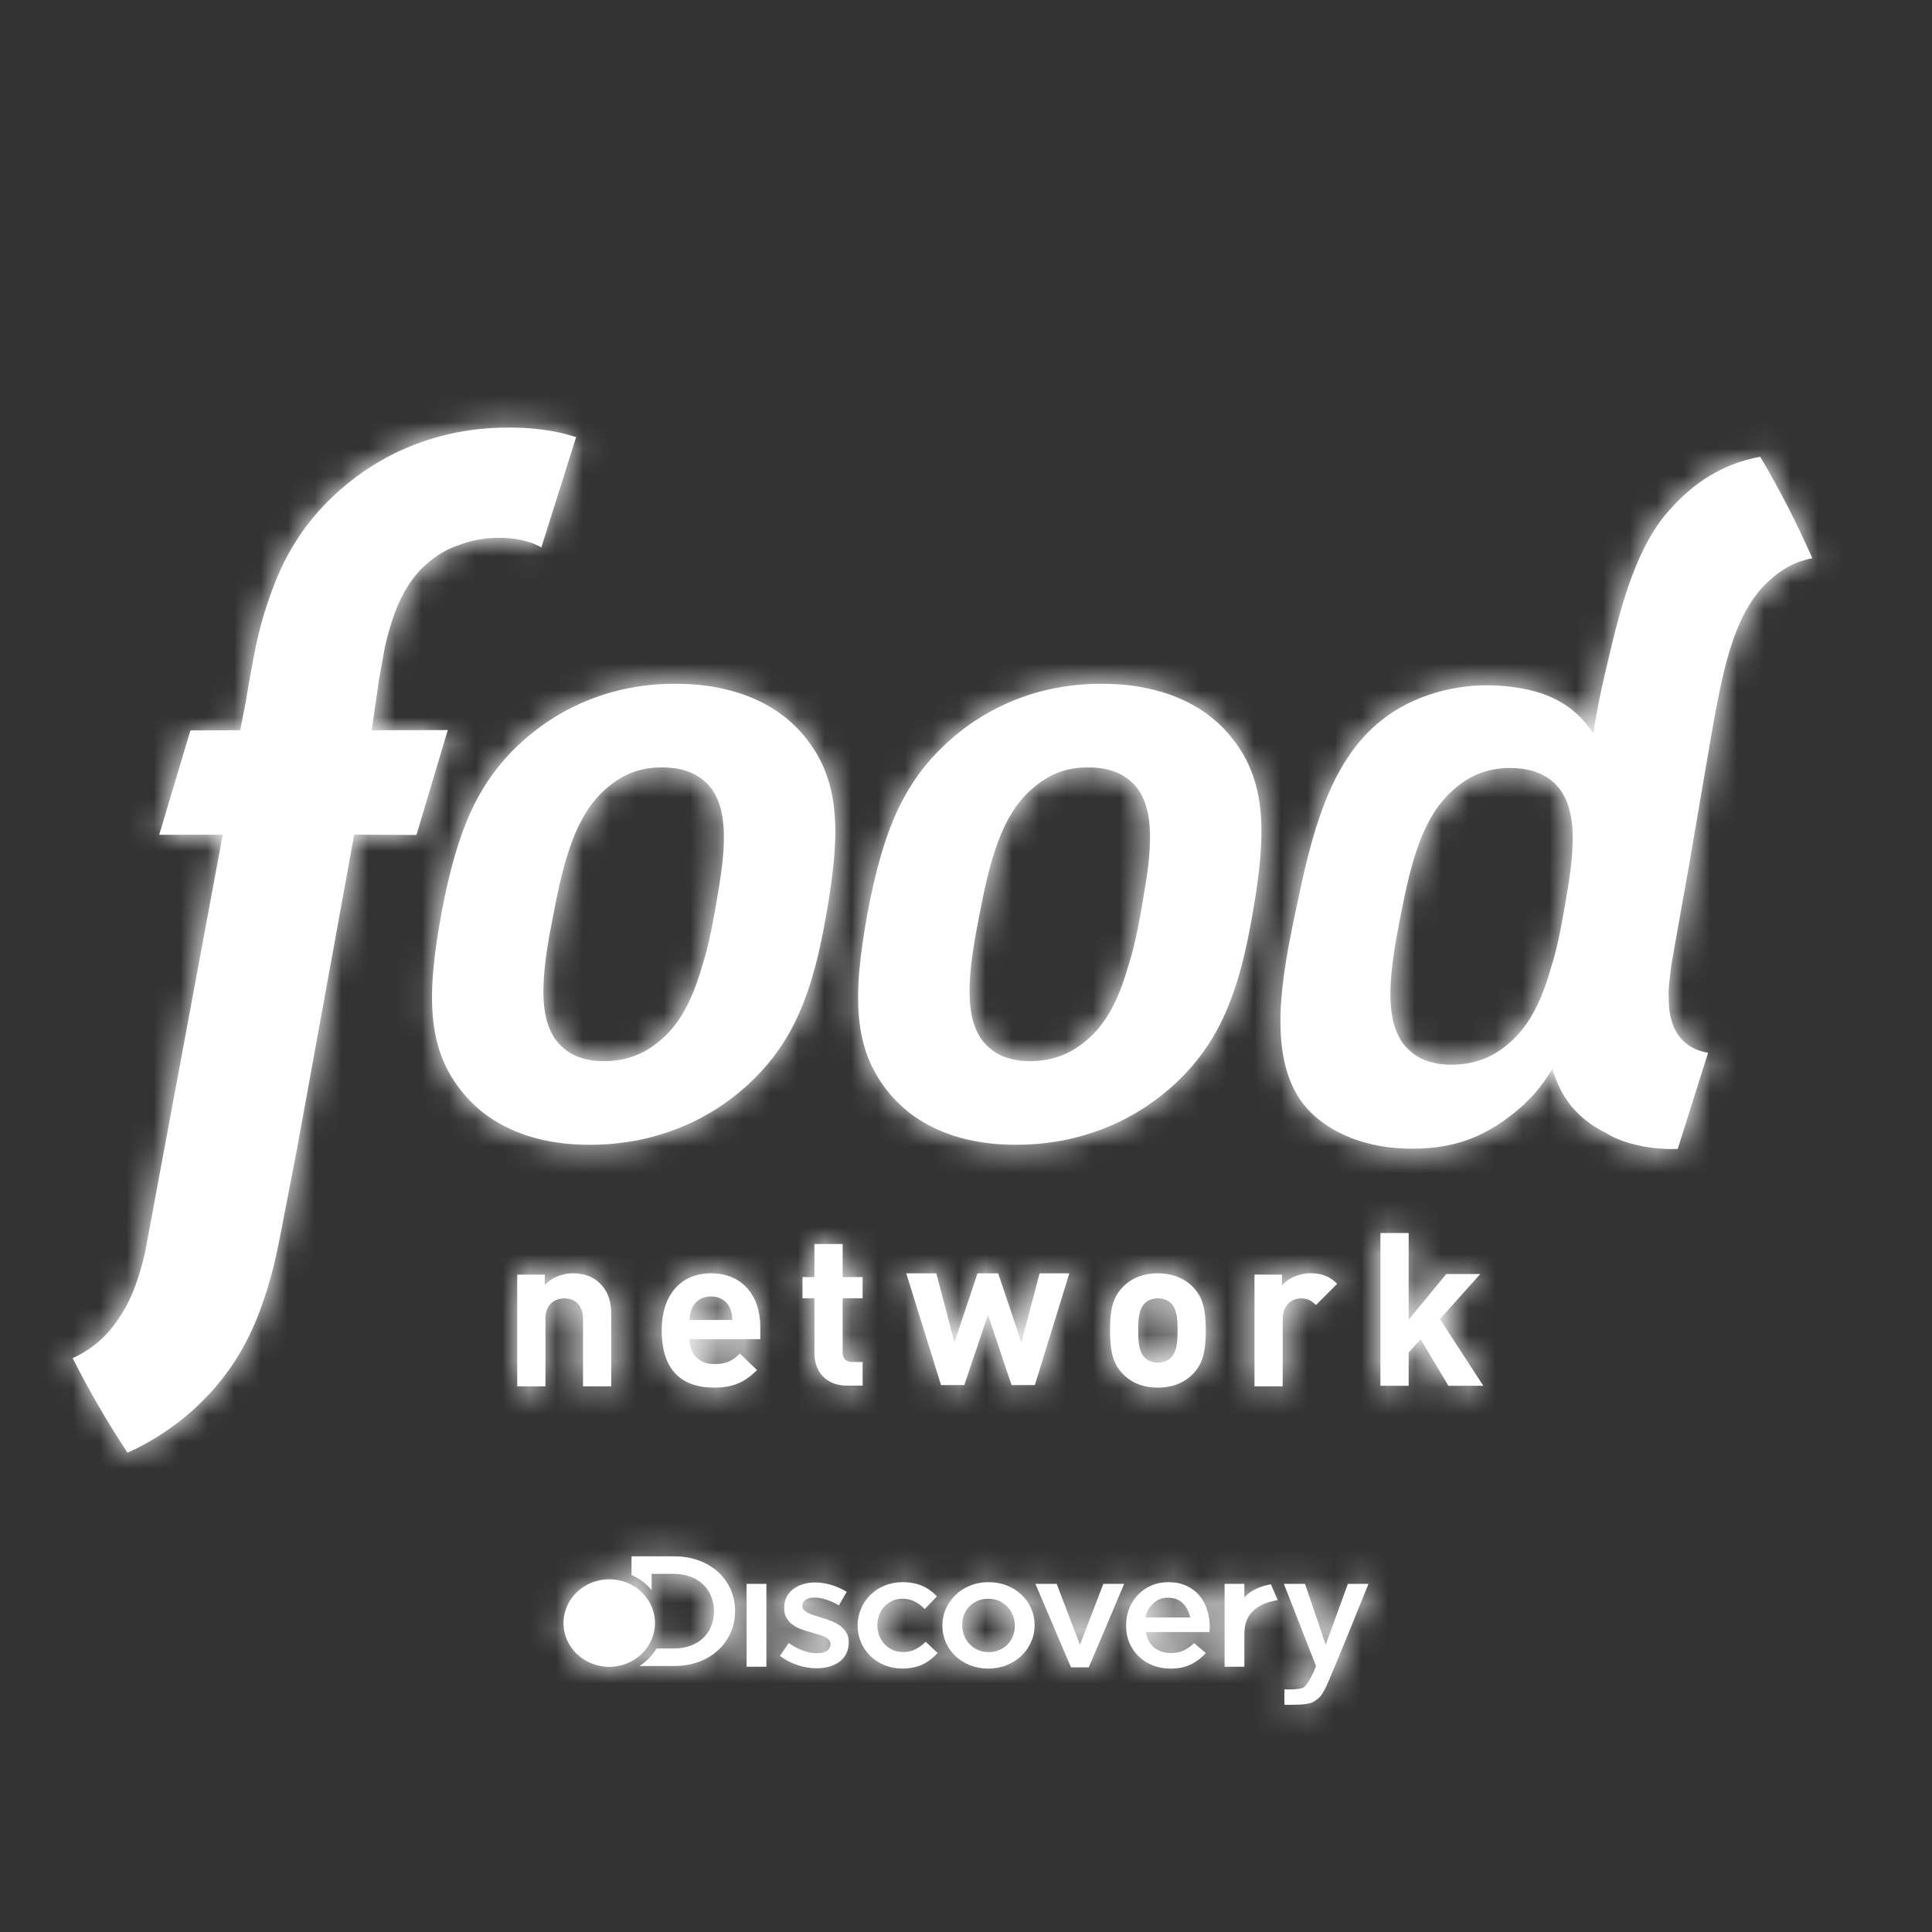<?xml version="1.0" encoding="UTF-8"?>
<svg width="72px" height="72px" viewBox="0 0 72 72" version="1.1" xmlns="http://www.w3.org/2000/svg" xmlns:xlink="http://www.w3.org/1999/xlink">
    <rect x="0" y="0" width="72" height="72" fill="#333333" stroke="none"/>
    <!-- Generator: Sketch 53.2 (72643) - https://sketchapp.com -->
    <title>SVG*atoms/Icons/logos/contained/food network</title>
    <desc>Created with Sketch.</desc>
    <defs>
        <circle id="path-1" cx="36" cy="36" r="36"></circle>
        <path d="M48.003,43.8 L48.771,43.8 C48.771,43.8 47.359,47.303 47.177,47.66 C47.007,47.988 46.952,48.052 46.704,48.202 C46.509,48.321 45.897,48.305 45.637,48.307 L45.637,47.728 C45.787,47.737 46.178,47.744 46.347,47.661 C46.566,47.511 46.807,46.884 46.807,46.884 L46.816,46.865 L45.618,43.8 L46.405,43.8 L47.177,46.063 L48.003,43.8 Z M44.145,44.31 C44.424,43.979 44.876,43.859 45.135,43.817 L45.388,44.407 C45.067,44.453 44.448,44.612 44.225,45.174 C44.166,45.323 44.145,45.504 44.145,45.712 L44.145,46.886 L43.408,46.886 L43.408,43.8 L44.145,43.8 L44.145,44.31 Z M31.433,46.341 C31.781,46.341 32.037,46.184 32.269,45.956 L32.715,46.377 C32.398,46.715 32.024,46.954 31.397,46.954 C30.438,46.954 29.731,46.236 29.731,45.354 C29.731,44.47 30.438,43.736 31.403,43.736 C32.012,43.736 32.391,43.952 32.69,44.265 L32.232,44.74 C32.005,44.511 31.768,44.354 31.397,44.354 C30.858,44.354 30.469,44.798 30.469,45.341 C30.469,45.897 30.865,46.341 31.433,46.341 Z M42.758,44.761 C42.822,44.962 42.855,45.174 42.855,45.395 C42.855,45.426 42.854,45.459 42.852,45.492 C42.85,45.526 42.846,45.559 42.843,45.594 L40.475,45.594 C40.516,45.847 40.621,46.041 40.789,46.177 C40.959,46.311 41.162,46.377 41.403,46.377 C41.588,46.377 41.744,46.346 41.879,46.284 C42.012,46.222 42.144,46.129 42.275,46.009 L42.71,46.377 C42.555,46.552 42.369,46.694 42.157,46.798 C41.943,46.903 41.687,46.957 41.391,46.957 C41.159,46.957 40.941,46.917 40.739,46.84 C40.539,46.761 40.363,46.651 40.215,46.511 C40.067,46.372 39.95,46.203 39.865,46.006 C39.779,45.811 39.738,45.592 39.738,45.355 L39.738,45.344 C39.738,45.121 39.776,44.912 39.853,44.717 C39.93,44.522 40.039,44.352 40.18,44.207 C40.32,44.06 40.485,43.945 40.676,43.862 C40.867,43.778 41.08,43.736 41.312,43.736 C41.568,43.736 41.793,43.78 41.985,43.871 C42.179,43.96 42.339,44.08 42.467,44.233 C42.596,44.384 42.693,44.56 42.758,44.761 Z M42.123,45.052 C42.11,44.939 42.085,44.908 42.044,44.808 C42.002,44.709 41.947,44.62 41.879,44.548 C41.81,44.475 41.726,44.417 41.633,44.376 C41.536,44.335 41.426,44.315 41.305,44.315 C41.077,44.315 40.89,44.389 40.739,44.539 C40.592,44.69 40.501,44.811 40.469,45.052 L42.123,45.052 Z M38.017,46.068 L38.89,43.8 L39.666,43.8 L38.347,46.909 L37.683,46.909 L36.357,43.8 L37.151,43.8 L38.017,46.068 Z M36.198,44.714 C36.286,44.908 36.328,45.115 36.328,45.337 L36.328,45.349 C36.328,45.567 36.284,45.774 36.195,45.968 C36.109,46.163 35.988,46.334 35.837,46.48 C35.683,46.626 35.5,46.741 35.29,46.828 C35.079,46.913 34.848,46.957 34.6,46.957 C34.356,46.957 34.129,46.914 33.92,46.83 C33.71,46.747 33.529,46.633 33.376,46.489 C33.224,46.344 33.105,46.176 33.019,45.981 C32.934,45.785 32.891,45.579 32.891,45.36 L32.891,45.349 C32.891,45.126 32.935,44.917 33.022,44.723 C33.11,44.529 33.231,44.359 33.384,44.212 C33.536,44.065 33.717,43.95 33.927,43.864 C34.136,43.778 34.364,43.736 34.612,43.736 C34.861,43.736 35.09,43.778 35.3,43.862 C35.508,43.945 35.69,44.06 35.842,44.207 C35.996,44.352 36.115,44.522 36.198,44.714 Z M35.589,45.349 C35.589,45.212 35.563,45.084 35.515,44.963 C35.467,44.842 35.397,44.737 35.312,44.649 C35.223,44.557 35.12,44.487 35,44.433 C34.881,44.38 34.747,44.356 34.6,44.356 C34.453,44.356 34.321,44.38 34.201,44.433 C34.08,44.487 33.977,44.557 33.893,44.645 C33.808,44.733 33.741,44.835 33.697,44.953 C33.651,45.074 33.63,45.201 33.63,45.337 L33.63,45.349 C33.63,45.482 33.654,45.609 33.703,45.729 C33.751,45.851 33.82,45.956 33.908,46.047 C33.995,46.14 34.099,46.211 34.218,46.264 C34.339,46.316 34.471,46.343 34.612,46.343 C34.762,46.343 34.898,46.316 35.018,46.264 C35.138,46.211 35.241,46.14 35.326,46.05 C35.412,45.961 35.476,45.856 35.521,45.737 C35.566,45.618 35.589,45.493 35.589,45.36 L35.589,45.349 Z M29.072,45.358 C29.167,45.425 29.246,45.508 29.307,45.606 C29.369,45.702 29.4,45.822 29.4,45.962 L29.4,45.975 C29.4,46.137 29.369,46.28 29.307,46.401 C29.246,46.522 29.161,46.622 29.056,46.702 C28.946,46.78 28.82,46.841 28.673,46.884 C28.526,46.924 28.368,46.944 28.203,46.944 C27.97,46.944 27.735,46.905 27.498,46.828 C27.26,46.75 27.039,46.635 26.836,46.483 L27.165,46.003 C27.341,46.127 27.517,46.222 27.699,46.286 C27.879,46.352 28.053,46.384 28.22,46.384 C28.379,46.384 28.502,46.352 28.589,46.292 C28.678,46.232 28.721,46.151 28.721,46.05 L28.721,46.039 C28.721,45.981 28.703,45.929 28.664,45.886 C28.624,45.844 28.573,45.805 28.504,45.772 C28.437,45.74 28.361,45.711 28.273,45.685 C28.185,45.659 28.094,45.634 28.001,45.606 C27.882,45.575 27.765,45.538 27.644,45.495 C27.524,45.452 27.416,45.396 27.321,45.328 C27.224,45.261 27.147,45.176 27.086,45.074 C27.024,44.973 26.995,44.848 26.995,44.699 L26.995,44.688 C26.995,44.542 27.024,44.408 27.083,44.294 C27.14,44.178 27.223,44.08 27.327,43.998 C27.431,43.917 27.552,43.855 27.693,43.812 C27.834,43.769 27.983,43.746 28.141,43.746 C28.345,43.746 28.551,43.778 28.758,43.841 C28.967,43.903 29.154,43.99 29.326,44.098 L29.032,44.601 C28.877,44.511 28.721,44.439 28.562,44.387 C28.403,44.335 28.257,44.309 28.125,44.309 C27.98,44.309 27.87,44.338 27.79,44.395 C27.711,44.454 27.673,44.529 27.673,44.619 L27.673,44.63 C27.673,44.685 27.693,44.733 27.732,44.772 C27.772,44.815 27.827,44.852 27.895,44.884 C27.961,44.917 28.038,44.947 28.126,44.975 C28.213,45.003 28.303,45.032 28.397,45.062 C28.516,45.097 28.634,45.137 28.752,45.185 C28.871,45.232 28.977,45.29 29.072,45.358 Z M25.594,46.886 L25.594,43.8 L26.332,43.8 L26.332,46.886 L25.594,46.886 Z M25.166,44.811 C25.166,45.968 24.24,46.861 22.896,46.861 L21.599,46.861 C21.861,46.695 22.079,46.471 22.236,46.208 L22.896,46.208 C23.793,46.208 24.38,45.629 24.38,44.823 C24.38,44.017 23.793,43.428 22.896,43.428 L22.055,43.428 L22.055,44.028 C21.932,43.882 21.787,43.75 21.626,43.643 C21.525,43.576 21.417,43.52 21.305,43.473 L21.305,42.773 L22.896,42.773 C24.24,42.773 25.166,43.655 25.166,44.811 Z M22.18,45.26 C22.18,46.161 21.417,46.891 20.476,46.891 C19.535,46.891 18.771,46.161 18.771,45.26 C18.771,44.359 19.535,43.628 20.476,43.628 C21.417,43.628 22.18,44.359 22.18,45.26 Z M44.418,13.55 C44.589,13.992 44.693,14.461 44.744,14.98 C44.796,15.497 44.792,16.061 44.742,16.681 C44.693,17.302 44.598,17.98 44.468,18.732 C44.338,19.488 44.198,20.175 44.031,20.805 C43.862,21.433 43.668,22.008 43.432,22.536 C43.198,23.065 42.923,23.549 42.595,24 C42.267,24.453 41.883,24.878 41.434,25.28 C41.121,25.556 40.771,25.827 40.379,26.079 C39.988,26.329 39.556,26.564 39.084,26.759 C38.608,26.957 38.097,27.118 37.544,27.241 C36.989,27.356 36.394,27.428 35.76,27.433 C35.125,27.444 34.554,27.39 34.038,27.286 C33.521,27.184 33.061,27.03 32.657,26.843 C32.253,26.655 31.897,26.434 31.594,26.188 C31.289,25.939 31.031,25.671 30.817,25.398 C30.503,24.995 30.269,24.577 30.096,24.121 C29.927,23.665 29.825,23.176 29.777,22.642 C29.733,22.105 29.741,21.523 29.802,20.884 C29.86,20.241 29.965,19.545 30.106,18.772 C30.25,18.007 30.41,17.316 30.591,16.686 C30.775,16.052 30.981,15.481 31.227,14.953 C31.477,14.429 31.761,13.95 32.101,13.502 C32.442,13.058 32.831,12.644 33.29,12.253 C33.602,11.985 33.954,11.723 34.345,11.484 C34.738,11.243 35.166,11.028 35.632,10.841 C36.099,10.661 36.605,10.508 37.149,10.408 C37.695,10.304 38.277,10.248 38.897,10.257 C39.513,10.259 40.072,10.322 40.572,10.435 C41.076,10.543 41.523,10.701 41.919,10.888 C42.316,11.074 42.661,11.298 42.959,11.54 C43.255,11.782 43.505,12.042 43.709,12.31 C44.016,12.7 44.25,13.109 44.418,13.55 Z M40.628,16.113 C40.638,15.724 40.613,15.366 40.542,15.047 C40.473,14.728 40.36,14.44 40.188,14.195 C40.09,14.057 39.977,13.941 39.851,13.838 C39.725,13.735 39.582,13.648 39.429,13.58 C39.273,13.51 39.102,13.458 38.919,13.424 C38.734,13.388 38.537,13.372 38.324,13.372 C38.109,13.372 37.907,13.388 37.713,13.424 C37.522,13.458 37.34,13.512 37.166,13.579 C36.994,13.651 36.827,13.737 36.667,13.839 C36.507,13.943 36.353,14.063 36.202,14.2 C35.923,14.446 35.689,14.732 35.487,15.057 C35.285,15.382 35.114,15.739 34.968,16.134 C34.821,16.52 34.699,16.948 34.585,17.396 C34.476,17.844 34.376,18.319 34.28,18.82 C34.182,19.312 34.092,19.791 34.027,20.246 C33.958,20.697 33.917,21.129 33.905,21.527 C33.894,21.926 33.917,22.291 33.985,22.623 C34.054,22.949 34.168,23.241 34.336,23.493 C34.438,23.627 34.549,23.749 34.677,23.853 C34.802,23.959 34.942,24.047 35.094,24.117 C35.25,24.185 35.42,24.237 35.603,24.272 C35.789,24.306 35.99,24.323 36.209,24.32 C36.424,24.315 36.631,24.294 36.825,24.256 C37.024,24.217 37.21,24.159 37.391,24.086 C37.57,24.013 37.742,23.922 37.907,23.81 C38.07,23.702 38.229,23.579 38.38,23.439 C38.655,23.187 38.888,22.893 39.086,22.562 C39.287,22.23 39.452,21.862 39.597,21.465 C39.676,21.251 39.746,21.026 39.813,20.793 C39.896,20.536 39.972,20.268 40.037,19.987 C40.132,19.594 40.214,19.177 40.292,18.744 C40.331,18.523 40.368,18.309 40.4,18.1 C40.445,17.848 40.485,17.603 40.519,17.364 C40.581,16.917 40.622,16.5 40.628,16.113 Z M4.859,37.414 C4.486,37.739 4.084,38.037 3.665,38.301 C3.305,38.528 2.921,38.732 2.522,38.911 C1.776,37.78 1.093,36.603 0.479,35.388 C1.191,35.067 1.803,34.539 2.231,33.848 L2.254,33.817 C2.265,33.799 2.278,33.783 2.289,33.765 C2.497,33.442 2.668,33.091 2.813,32.694 C2.947,32.333 3.067,31.919 3.18,31.432 C3.196,31.35 5.909,16.754 6.072,15.88 L3.703,15.883 L4.867,11.994 L6.723,11.986 L6.921,10.974 C6.943,10.836 6.964,10.7 6.99,10.558 L7.048,10.232 C7.158,9.609 7.283,8.902 7.409,8.402 C7.51,7.985 7.608,7.643 7.716,7.327 C7.872,6.849 8.032,6.429 8.206,6.043 C8.485,5.436 8.798,4.904 9.163,4.414 C9.548,3.899 9.976,3.439 10.473,3.004 C10.832,2.69 11.225,2.396 11.644,2.135 C12.085,1.853 12.566,1.607 13.073,1.401 C13.623,1.179 14.191,1.011 14.763,0.895 C15.39,0.77 16.038,0.708 16.69,0.708 L16.773,0.708 C17.417,0.708 18.026,0.768 18.584,0.887 C18.807,0.933 19.012,0.992 19.209,1.052 L19.242,1.062 L17.945,5.175 L17.892,5.143 C17.866,5.13 17.839,5.115 17.811,5.101 C17.614,5.01 17.396,4.94 17.166,4.893 C16.925,4.842 16.664,4.815 16.39,4.815 L16.364,4.816 C16.077,4.816 15.798,4.844 15.528,4.897 C15.29,4.943 15.057,5.013 14.815,5.109 L14.785,5.119 C14.771,5.122 14.758,5.126 14.745,5.132 C14.566,5.199 14.392,5.281 14.216,5.387 C14.046,5.492 13.882,5.611 13.728,5.741 C13.447,5.975 13.207,6.25 12.992,6.579 C12.789,6.896 12.622,7.241 12.479,7.63 C12.348,7.982 12.229,8.386 12.118,8.866 C12.105,8.924 12.043,9.279 11.987,9.592 C11.942,9.85 11.899,10.084 11.89,10.133 L11.624,11.989 L14.459,11.98 L13.29,15.89 L10.971,15.876 L8.83,27.641 L8.277,30.498 C8.148,31.175 8.036,31.741 7.872,32.332 C7.666,33.076 7.437,33.724 7.17,34.312 C6.889,34.925 6.57,35.47 6.194,35.974 C5.805,36.496 5.369,36.966 4.859,37.414 Z M28.538,13.55 C28.706,13.993 28.813,14.463 28.863,14.982 C28.916,15.496 28.911,16.061 28.861,16.681 C28.812,17.302 28.716,17.98 28.586,18.732 C28.458,19.488 28.315,20.176 28.149,20.805 C27.982,21.433 27.786,22.008 27.551,22.536 C27.318,23.065 27.042,23.55 26.715,24.001 C26.386,24.453 26.002,24.878 25.552,25.28 C25.24,25.558 24.89,25.827 24.499,26.081 C24.107,26.329 23.676,26.564 23.202,26.759 C22.729,26.958 22.215,27.12 21.663,27.241 C21.109,27.354 20.513,27.428 19.88,27.435 C19.245,27.444 18.671,27.39 18.158,27.287 C17.642,27.185 17.181,27.032 16.777,26.842 C16.371,26.655 16.019,26.434 15.714,26.188 C15.409,25.94 15.153,25.672 14.939,25.398 C14.625,24.998 14.388,24.574 14.217,24.121 C14.048,23.665 13.946,23.176 13.899,22.64 C13.855,22.105 13.864,21.523 13.923,20.884 C13.981,20.241 14.086,19.545 14.229,18.774 C14.374,18.007 14.531,17.316 14.714,16.687 C14.896,16.052 15.103,15.481 15.349,14.953 C15.598,14.429 15.883,13.948 16.221,13.502 C16.561,13.058 16.951,12.644 17.408,12.253 C17.721,11.986 18.073,11.725 18.463,11.484 C18.854,11.243 19.284,11.028 19.751,10.843 C20.218,10.661 20.726,10.508 21.269,10.407 C21.813,10.304 22.395,10.248 23.015,10.257 C23.632,10.259 24.19,10.322 24.691,10.436 C25.196,10.543 25.642,10.701 26.039,10.888 C26.436,11.077 26.781,11.3 27.077,11.54 C27.374,11.782 27.623,12.042 27.828,12.31 C28.134,12.7 28.368,13.107 28.538,13.55 Z M24.748,16.113 C24.758,15.724 24.732,15.366 24.66,15.047 C24.593,14.728 24.477,14.44 24.308,14.195 C24.209,14.057 24.096,13.941 23.971,13.838 C23.845,13.735 23.701,13.651 23.547,13.58 C23.39,13.512 23.222,13.458 23.039,13.422 C22.855,13.39 22.656,13.374 22.443,13.372 C22.229,13.372 22.026,13.388 21.832,13.424 C21.643,13.458 21.459,13.51 21.286,13.579 C21.112,13.651 20.947,13.738 20.788,13.84 C20.629,13.943 20.473,14.064 20.32,14.198 C20.044,14.446 19.807,14.732 19.606,15.057 C19.403,15.382 19.232,15.739 19.089,16.134 C18.941,16.52 18.817,16.947 18.705,17.396 C18.595,17.844 18.495,18.319 18.4,18.82 C18.301,19.312 18.212,19.792 18.145,20.244 C18.079,20.698 18.035,21.129 18.026,21.528 C18.013,21.926 18.035,22.291 18.103,22.621 C18.174,22.949 18.286,23.242 18.457,23.493 C18.557,23.627 18.669,23.749 18.795,23.853 C18.918,23.959 19.06,24.047 19.214,24.117 C19.37,24.185 19.54,24.237 19.723,24.273 C19.908,24.306 20.111,24.323 20.328,24.32 C20.541,24.315 20.748,24.292 20.945,24.258 C21.141,24.217 21.33,24.16 21.511,24.086 C21.689,24.013 21.862,23.922 22.025,23.812 C22.189,23.702 22.348,23.579 22.499,23.439 C22.774,23.187 23.006,22.893 23.205,22.562 C23.405,22.23 23.571,21.863 23.715,21.467 C23.796,21.248 23.867,21.02 23.934,20.784 C24.017,20.53 24.093,20.266 24.157,19.987 C24.25,19.594 24.332,19.177 24.411,18.744 C24.45,18.525 24.487,18.311 24.52,18.104 C24.564,17.852 24.605,17.605 24.637,17.364 C24.701,16.918 24.741,16.499 24.748,16.113 Z M60.125,3.631 C60.834,2.856 61.892,2.06 63.37,1.796 C64.09,3.012 64.739,4.274 65.311,5.578 L65.31,5.578 C65.108,5.616 64.917,5.671 64.737,5.742 C64.554,5.818 64.379,5.908 64.209,6.018 C64.044,6.125 63.88,6.254 63.723,6.397 C63.43,6.655 63.185,6.958 62.972,7.298 C62.761,7.639 62.582,8.015 62.429,8.429 C62.275,8.839 62.146,9.286 62.027,9.757 C61.915,10.228 61.81,10.728 61.71,11.254 C61.649,11.567 61.132,14.57 60.719,17.006 C60.717,17.006 60.156,20.166 60.156,20.166 C60.156,20.166 60.142,20.247 60.123,20.364 C60.113,20.423 60.101,20.484 60.09,20.54 C60.046,20.794 60.017,21.037 59.993,21.273 C59.98,21.379 59.971,21.473 59.966,21.542 C59.961,21.636 59.952,21.822 59.952,21.822 C59.956,21.836 59.958,21.849 59.96,21.863 C59.958,22.109 59.966,22.344 60.006,22.559 C60.058,22.839 60.149,23.092 60.288,23.307 C60.37,23.423 60.462,23.53 60.568,23.621 C60.672,23.713 60.79,23.789 60.918,23.852 C61.05,23.916 61.192,23.961 61.347,23.993 C61.372,24 61.4,24 61.426,24.006 L60.295,27.591 C60.178,27.593 60.061,27.598 59.942,27.595 C59.516,27.58 59.124,27.531 58.765,27.445 C58.409,27.361 58.082,27.246 57.782,27.093 C57.727,27.064 57.676,27.028 57.623,26.997 C57.413,26.889 57.212,26.776 57.029,26.646 C56.753,26.447 56.512,26.221 56.312,25.976 C55.992,25.575 55.77,25.106 55.621,24.599 C55.439,24.916 55.219,25.23 54.955,25.533 C54.837,25.663 54.717,25.785 54.593,25.902 L54.581,25.922 C54.556,25.942 54.531,25.964 54.507,25.984 C54.446,26.041 54.386,26.095 54.323,26.145 C54.321,26.146 54.321,26.15 54.317,26.151 C54.253,26.206 54.187,26.258 54.121,26.309 C53.928,26.46 53.736,26.598 53.543,26.72 C53.197,26.94 52.847,27.113 52.486,27.246 C52.126,27.375 51.753,27.466 51.36,27.52 C50.965,27.574 50.551,27.591 50.108,27.576 C49.7,27.56 49.306,27.511 48.932,27.426 C48.557,27.34 48.201,27.226 47.877,27.077 C47.55,26.931 47.254,26.752 46.991,26.552 C46.729,26.354 46.501,26.128 46.315,25.883 C45.98,25.437 45.763,24.913 45.638,24.343 C45.512,23.777 45.475,23.16 45.493,22.516 C45.515,21.875 45.597,21.213 45.703,20.551 C45.813,19.889 45.949,19.23 46.083,18.592 C46.217,17.959 46.358,17.299 46.524,16.649 C46.691,15.997 46.884,15.351 47.124,14.735 C47.362,14.117 47.647,13.531 47.999,13.003 C48.348,12.473 48.767,11.996 49.27,11.605 C49.547,11.384 49.856,11.189 50.185,11.018 C50.517,10.85 50.869,10.709 51.237,10.599 C51.605,10.485 51.989,10.409 52.379,10.358 C52.77,10.312 53.169,10.3 53.57,10.322 C53.984,10.346 54.372,10.395 54.728,10.478 C55.085,10.557 55.416,10.671 55.718,10.822 C56.019,10.97 56.294,11.159 56.546,11.386 C56.769,11.591 56.969,11.833 57.153,12.107 C57.186,11.871 57.222,11.632 57.267,11.386 C57.381,10.769 57.525,10.12 57.683,9.454 C57.84,8.774 58,8.131 58.17,7.527 C58.347,6.922 58.537,6.348 58.757,5.823 C58.831,5.642 58.911,5.469 58.994,5.299 C59.017,5.25 59.051,5.179 59.1,5.085 C59.108,5.07 59.116,5.054 59.124,5.04 C59.156,4.981 59.191,4.916 59.233,4.844 C59.323,4.686 59.416,4.53 59.516,4.38 C59.7,4.11 59.903,3.861 60.125,3.631 Z M56.379,16.163 C56.389,15.771 56.363,15.408 56.291,15.089 C56.222,14.764 56.108,14.474 55.935,14.227 C55.836,14.089 55.722,13.97 55.594,13.864 C55.467,13.762 55.322,13.675 55.167,13.607 C55.011,13.534 54.837,13.481 54.652,13.449 C54.466,13.413 54.267,13.395 54.052,13.393 C53.835,13.395 53.632,13.412 53.435,13.449 C53.242,13.481 53.059,13.537 52.883,13.604 C52.709,13.676 52.541,13.764 52.378,13.866 C52.217,13.971 52.061,14.094 51.909,14.232 C51.627,14.479 51.391,14.77 51.187,15.096 C50.982,15.425 50.811,15.787 50.664,16.184 C50.515,16.577 50.39,17.006 50.277,17.459 C50.167,17.91 50.066,18.39 49.967,18.896 C49.869,19.395 49.778,19.878 49.712,20.338 C49.644,20.794 49.601,21.228 49.589,21.632 C49.577,22.034 49.603,22.403 49.67,22.739 C49.741,23.07 49.854,23.365 50.025,23.616 C50.127,23.754 50.24,23.877 50.369,23.981 C50.494,24.089 50.635,24.177 50.79,24.246 C50.948,24.318 51.118,24.368 51.305,24.404 C51.492,24.439 51.697,24.455 51.916,24.452 C52.133,24.447 52.342,24.426 52.539,24.387 C52.739,24.348 52.926,24.29 53.109,24.218 C53.29,24.143 53.464,24.05 53.632,23.939 C53.796,23.83 53.956,23.706 54.108,23.562 C54.387,23.307 54.622,23.01 54.822,22.677 C55.024,22.342 55.191,21.971 55.337,21.571 C55.417,21.354 55.489,21.126 55.556,20.891 C55.64,20.63 55.716,20.361 55.783,20.078 C55.878,19.678 55.96,19.256 56.039,18.82 C56.079,18.598 56.117,18.381 56.15,18.169 C56.194,17.917 56.235,17.668 56.268,17.428 C56.331,16.976 56.372,16.555 56.379,16.163 Z M19.498,36.439 L19.498,33.92 C19.498,33.352 19.134,33.16 18.803,33.16 C18.471,33.16 18.098,33.352 18.098,33.92 L18.098,36.439 L17.047,36.439 L17.047,32.273 L18.074,32.273 L18.074,32.656 C18.35,32.37 18.738,32.225 19.127,32.225 C19.546,32.225 19.886,32.36 20.121,32.594 C20.461,32.928 20.55,33.32 20.55,33.775 L20.55,36.439 L19.498,36.439 Z M23.467,34.68 C23.467,35.215 23.798,35.608 24.39,35.608 C24.85,35.608 25.078,35.479 25.344,35.215 L25.984,35.831 C25.554,36.254 25.142,36.486 24.381,36.486 C23.387,36.486 22.431,36.039 22.431,34.351 C22.431,32.993 23.176,32.225 24.268,32.225 C25.441,32.225 26.105,33.072 26.105,34.215 L26.105,34.68 L23.467,34.68 Z M24.972,33.518 C24.859,33.273 24.625,33.089 24.268,33.089 C23.913,33.089 23.678,33.273 23.564,33.518 C23.5,33.671 23.476,33.785 23.467,33.966 L25.069,33.966 C25.061,33.785 25.037,33.671 24.972,33.518 Z M29.344,36.412 C28.487,36.412 28.122,35.812 28.122,35.219 L28.122,33.157 L27.678,33.157 L27.678,32.366 L28.122,32.366 L28.122,31.133 L29.174,31.133 L29.174,32.366 L29.918,32.366 L29.918,33.157 L29.174,33.157 L29.174,35.155 C29.174,35.395 29.288,35.531 29.538,35.531 L29.918,35.531 L29.918,36.412 L29.344,36.412 Z M36.337,36.39 L35.47,36.39 L34.589,33.776 L33.707,36.39 L32.841,36.39 L31.544,32.225 L32.663,32.225 L33.342,34.798 L34.2,32.225 L34.969,32.225 L35.835,34.798 L36.514,32.225 L37.623,32.225 L36.337,36.39 Z M42.228,35.976 C41.969,36.247 41.54,36.486 40.919,36.486 C40.294,36.486 39.874,36.247 39.615,35.976 C39.235,35.583 39.138,35.11 39.138,34.351 C39.138,33.601 39.235,33.127 39.615,32.736 C39.874,32.465 40.294,32.225 40.919,32.225 C41.54,32.225 41.969,32.465 42.228,32.736 C42.609,33.127 42.706,33.601 42.706,34.351 C42.706,35.11 42.609,35.583 42.228,35.976 Z M41.412,33.344 C41.291,33.224 41.128,33.159 40.919,33.159 C40.708,33.159 40.553,33.224 40.432,33.344 C40.213,33.562 40.189,33.92 40.189,34.351 C40.189,34.782 40.213,35.151 40.432,35.367 C40.553,35.487 40.708,35.552 40.919,35.552 C41.128,35.552 41.291,35.487 41.412,35.367 C41.629,35.151 41.655,34.782 41.655,34.351 C41.655,33.92 41.629,33.562 41.412,33.344 Z M46.812,33.408 C46.649,33.248 46.512,33.16 46.253,33.16 C45.929,33.16 45.573,33.4 45.573,33.929 L45.573,36.439 L44.522,36.439 L44.522,32.273 L45.549,32.273 L45.549,32.672 C45.752,32.432 46.156,32.225 46.609,32.225 C47.023,32.225 47.313,32.329 47.604,32.616 L46.812,33.408 Z M51.749,36.418 L50.713,34.682 L50.268,35.177 L50.268,36.418 L49.216,36.418 L49.216,30.724 L50.268,30.724 L50.268,33.955 L51.668,32.252 L52.938,32.252 L51.432,33.931 L53.051,36.418 L51.749,36.418 Z" id="path-3"></path>
    </defs>
    <g id="*atoms/Icons/logos/contained/food-network" stroke="none" stroke-width="1" fill="none" fill-rule="evenodd">
        <g id="atoms/Color/Basic/-#000000" opacity="0">
            <mask id="mask-2" fill="white">
                <use xlink:href="#path-1"></use>
            </mask>
            <use id="Mask" fill="#000000" xlink:href="#path-1"></use>
            <g id="*atoms/Color/Basic/-Black-#000000" mask="url(#mask-2)" fill="#000000">
                <rect id="Color/Basic/-#000000" x="0" y="0" width="72" height="72"></rect>
            </g>
        </g>
        <g id="atoms/Color/Basic/-#000000" transform="translate(2.229, 15.227)">
            <mask id="mask-4" fill="white">
                <use xlink:href="#path-3"></use>
            </mask>
            <use id="Mask" fill="#FFFFFF" xlink:href="#path-3"></use>
            <g id="*atoms/Color/Basic/-W1-#ffffff" mask="url(#mask-4)" fill="#FFFFFF">
                <g transform="translate(-2, -15)" id="Color/Basic/-#ffffff">
                    <rect x="0" y="0" width="72" height="72"></rect>
                </g>
            </g>
        </g>
    </g>
</svg>